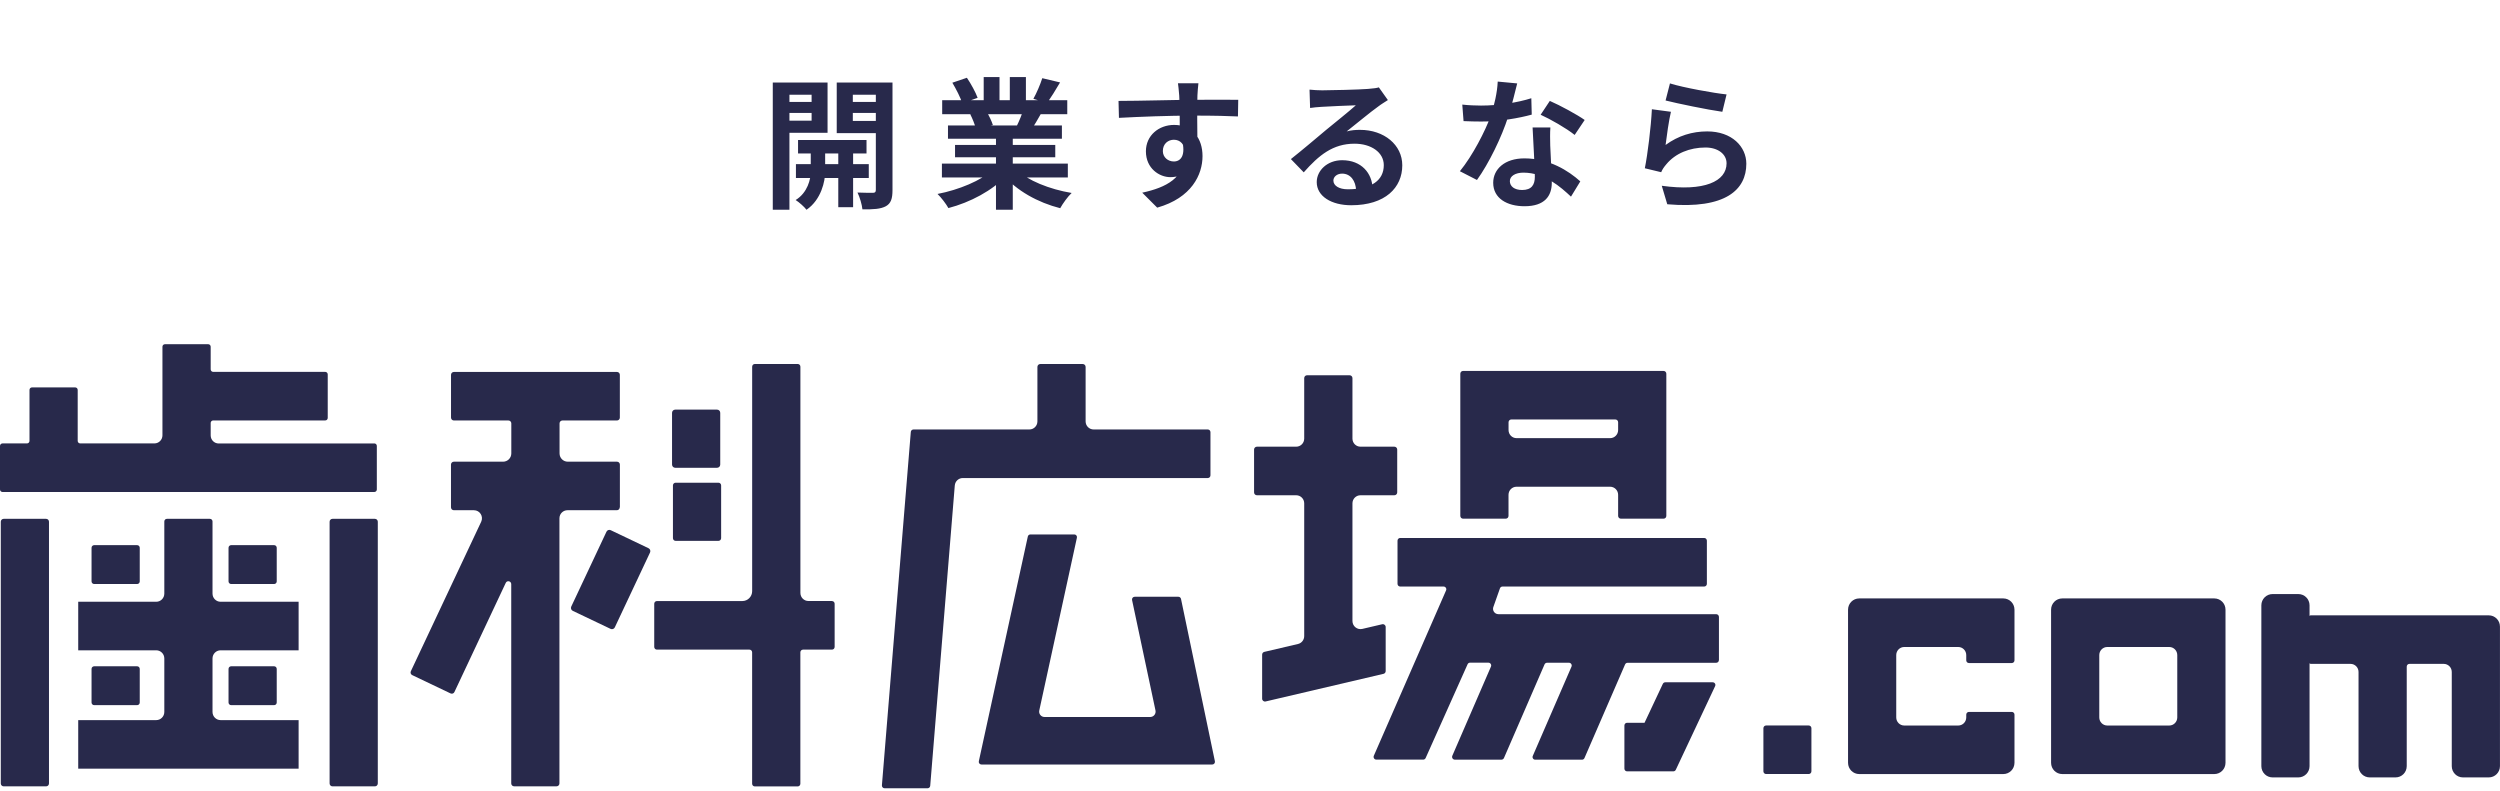 <svg width="850" height="269" viewBox="0 0 850 269" fill="none" xmlns="http://www.w3.org/2000/svg">
<path d="M614.968 246.667H600.471C599.966 246.667 599.557 247.079 599.557 247.587V262.248C599.557 262.756 599.966 263.168 600.471 263.168H614.968C615.473 263.168 615.882 262.756 615.882 262.248V247.587C615.882 247.079 615.473 246.667 614.968 246.667Z" fill="#28294B"/>
<path d="M681.117 263.181H632.143C630.036 263.181 628.335 261.468 628.335 259.346V207.298C628.335 205.176 630.036 203.463 632.143 203.463H681.117C683.224 203.463 684.925 205.176 684.925 207.298V224.515C684.925 225.026 684.519 225.435 684.012 225.435H669.439C668.931 225.435 668.525 225.026 668.525 224.515V222.726C668.525 221.204 667.306 219.977 665.795 219.977H647.452C645.942 219.977 644.723 221.204 644.723 222.726V243.931C644.723 245.452 645.942 246.679 647.452 246.679H665.795C667.306 246.679 668.525 245.452 668.525 243.931V242.973C668.525 242.461 668.931 242.052 669.439 242.052H684.012C684.519 242.052 684.925 242.461 684.925 242.973V259.346C684.925 261.468 683.224 263.181 681.117 263.181Z" fill="#28294B"/>
<path d="M752.865 263.181H701.174C699.067 263.181 697.366 261.468 697.366 259.346V207.298C697.366 205.176 699.067 203.463 701.174 203.463H752.865C754.972 203.463 756.673 205.176 756.673 207.298V259.346C756.673 261.468 754.972 263.181 752.865 263.181ZM716.483 246.679H737.543C739.053 246.679 740.272 245.452 740.272 243.931V222.726C740.272 221.204 739.053 219.977 737.543 219.977H716.483C714.973 219.977 713.754 221.204 713.754 222.726V243.931C713.754 245.452 714.973 246.679 716.483 246.679Z" fill="#28294B"/>
<path d="M781.439 201.98H772.667C770.564 201.98 768.859 203.697 768.859 205.815V260.484C768.859 262.602 770.564 264.319 772.667 264.319H781.439C783.542 264.319 785.247 262.602 785.247 260.484V205.815C785.247 203.697 783.542 201.98 781.439 201.98Z" fill="#28294B"/>
<path d="M784.79 210.122V224.796C784.79 225.308 785.196 225.717 785.704 225.717H799.173C800.683 225.717 801.902 226.944 801.902 228.465V260.484C801.902 262.606 803.603 264.319 805.71 264.319H814.482C816.589 264.319 818.29 262.606 818.29 260.484V226.637C818.29 226.126 818.696 225.717 819.204 225.717H830.87C832.38 225.717 833.599 226.944 833.599 228.465V260.484C833.599 262.606 835.3 264.319 837.407 264.319H846.179C848.286 264.319 849.987 262.606 849.987 260.484V213.049C849.987 210.928 848.286 209.215 846.179 209.215H785.691C785.184 209.215 784.777 209.624 784.777 210.135L784.79 210.122Z" fill="#28294B"/>
<path d="M127.272 150.788H74.362C72.852 150.788 71.633 149.561 71.633 148.039V143.809C71.633 143.336 72.014 142.952 72.484 142.952H110.579C111.048 142.952 111.429 142.569 111.429 142.096V127.294C111.429 126.821 111.048 126.438 110.579 126.438H72.484C72.014 126.438 71.633 126.054 71.633 125.581V117.886C71.633 117.413 71.252 117.03 70.783 117.03H56.083C55.613 117.03 55.232 117.413 55.232 117.886V148.014C55.232 149.535 54.014 150.762 52.503 150.762H27.267C26.797 150.762 26.416 150.379 26.416 149.906V132.573C26.416 132.1 26.036 131.717 25.566 131.717H10.879C10.409 131.717 10.028 132.1 10.028 132.573V149.906C10.028 150.379 9.648 150.762 9.178 150.762H0.851C0.381 150.762 0 151.145 0 151.618V166.42C0 166.893 0.381 167.277 0.851 167.277H127.272C127.741 167.277 128.122 166.893 128.122 166.42V151.618C128.122 151.145 127.741 150.762 127.272 150.762V150.788Z" fill="#28294B"/>
<path d="M71.367 176.403H56.755C56.261 176.403 55.867 176.799 55.867 177.298V201.827C55.867 203.361 54.636 204.6 53.112 204.6H26.594V221.102H53.112C54.636 221.102 55.867 222.342 55.867 223.876V242.065C55.867 243.599 54.636 244.839 53.112 244.839H26.594V261.34H101.528V244.839H75.01C73.486 244.839 72.255 243.599 72.255 242.065V223.876C72.255 222.342 73.486 221.102 75.01 221.102H101.528V204.6H75.01C73.486 204.6 72.255 203.361 72.255 201.827V177.298C72.255 176.799 71.862 176.403 71.367 176.403Z" fill="#28294B"/>
<path d="M15.677 176.403H1.244C0.704 176.403 0.267 176.844 0.267 177.387V266.377C0.267 266.92 0.704 267.361 1.244 267.361H15.677C16.217 267.361 16.655 266.92 16.655 266.377V177.387C16.655 176.844 16.217 176.403 15.677 176.403Z" fill="#28294B"/>
<path d="M127.475 176.403H113.041C112.502 176.403 112.064 176.844 112.064 177.387V266.377C112.064 266.92 112.502 267.361 113.041 267.361H127.475C128.014 267.361 128.452 266.92 128.452 266.377V177.387C128.452 176.844 128.014 176.403 127.475 176.403Z" fill="#28294B"/>
<path d="M46.626 185.351H32.015C31.524 185.351 31.126 185.751 31.126 186.245V197.673C31.126 198.167 31.524 198.567 32.015 198.567H46.626C47.116 198.567 47.514 198.167 47.514 197.673V186.245C47.514 185.751 47.116 185.351 46.626 185.351Z" fill="#28294B"/>
<path d="M93.201 185.351H78.59C78.099 185.351 77.701 185.751 77.701 186.245V197.673C77.701 198.167 78.099 198.567 78.59 198.567H93.201C93.691 198.567 94.089 198.167 94.089 197.673V186.245C94.089 185.751 93.691 185.351 93.201 185.351Z" fill="#28294B"/>
<path d="M93.201 226.535H78.59C78.099 226.535 77.701 226.935 77.701 227.429V238.857C77.701 239.351 78.099 239.751 78.59 239.751H93.201C93.691 239.751 94.089 239.351 94.089 238.857V227.429C94.089 226.935 93.691 226.535 93.201 226.535Z" fill="#28294B"/>
<path d="M46.626 226.535H32.015C31.524 226.535 31.126 226.935 31.126 227.429V238.857C31.126 239.351 31.524 239.751 32.015 239.751H46.626C47.116 239.751 47.514 239.351 47.514 238.857V227.429C47.514 226.935 47.116 226.535 46.626 226.535Z" fill="#28294B"/>
<path d="M282.864 204.345H274.866C273.356 204.345 272.137 203.118 272.137 201.597V124.674C272.137 124.162 271.731 123.753 271.223 123.753H256.65C256.142 123.753 255.736 124.162 255.736 124.674V200.983C255.736 202.849 254.238 204.358 252.385 204.358H223.353C222.846 204.358 222.439 204.767 222.439 205.278V219.952C222.439 220.463 222.846 220.872 223.353 220.872H254.81C255.317 220.872 255.724 221.281 255.724 221.792V266.466C255.724 266.977 256.13 267.386 256.637 267.386H271.21C271.718 267.386 272.124 266.977 272.124 266.466V221.792C272.124 221.281 272.531 220.872 273.038 220.872H282.864C283.371 220.872 283.778 220.463 283.778 219.952V205.278C283.778 204.767 283.371 204.358 282.864 204.358V204.345Z" fill="#28294B"/>
<path d="M206.204 180.778L194.225 206.238C193.97 206.78 194.2 207.428 194.738 207.685L207.598 213.819C208.136 214.076 208.78 213.845 209.035 213.303L221.014 187.843C221.269 187.301 221.039 186.653 220.501 186.396L207.641 180.262C207.102 180.005 206.459 180.236 206.204 180.778Z" fill="#28294B"/>
<path d="M210.761 172.492V157.958C210.761 157.409 210.316 156.974 209.783 156.974H193.04C191.504 156.974 190.247 155.722 190.247 154.162V143.949C190.247 143.4 190.691 142.965 191.225 142.965H209.771C210.317 142.965 210.748 142.518 210.748 141.981V127.447C210.748 126.898 210.304 126.463 209.771 126.463H154.323C153.777 126.463 153.345 126.911 153.345 127.447V141.981C153.345 142.53 153.789 142.965 154.323 142.965H172.869C173.415 142.965 173.846 143.412 173.846 143.949V154.162C173.846 155.709 172.602 156.974 171.054 156.974H154.31C153.764 156.974 153.332 157.422 153.332 157.958V172.492C153.332 173.041 153.777 173.476 154.31 173.476H161.139C163.145 173.476 164.465 175.585 163.602 177.4L139.686 228.222C139.458 228.72 139.661 229.308 140.156 229.538L153.193 235.763C153.688 235.993 154.272 235.789 154.5 235.29L171.955 198.184C172.399 197.225 173.821 197.558 173.821 198.606V266.364C173.821 266.914 174.265 267.348 174.798 267.348H189.232C189.777 267.348 190.209 266.901 190.209 266.364V176.224C190.209 174.703 191.428 173.476 192.938 173.476H209.733C210.278 173.476 210.71 173.029 210.71 172.492H210.761Z" fill="#28294B"/>
<path d="M243.804 139.271H229.574C228.978 139.271 228.495 139.757 228.495 140.357V157.958C228.495 158.558 228.978 159.045 229.574 159.045H243.804C244.4 159.045 244.883 158.558 244.883 157.958V140.357C244.883 139.757 244.4 139.271 243.804 139.271Z" fill="#28294B"/>
<path d="M244.273 164.119H229.713C229.209 164.119 228.799 164.531 228.799 165.04V182.973C228.799 183.481 229.209 183.893 229.713 183.893H244.273C244.778 183.893 245.187 183.481 245.187 182.973V165.04C245.187 164.531 244.778 164.119 244.273 164.119Z" fill="#28294B"/>
<path d="M400.652 202.9H385.788C385.216 202.9 384.785 203.437 384.899 204L392.871 241.579C393.099 242.717 392.236 243.778 391.081 243.778H355.131C353.963 243.778 353.1 242.691 353.354 241.554L366.15 182.82C366.277 182.244 365.845 181.708 365.261 181.708H350.346C349.914 181.708 349.546 182.002 349.457 182.423L332.802 258.822C332.675 259.398 333.107 259.934 333.691 259.934H412.179C412.75 259.934 413.182 259.398 413.067 258.835L401.541 203.629C401.452 203.207 401.084 202.9 400.652 202.9Z" fill="#28294B"/>
<path d="M410.63 146.02H371.837C370.326 146.02 369.108 144.793 369.108 143.272V124.75C369.108 124.201 368.663 123.766 368.13 123.766H353.697C353.151 123.766 352.719 124.213 352.719 124.75V143.272C352.719 144.793 351.501 146.02 349.99 146.02H310.575C310.105 146.02 309.712 146.391 309.674 146.863L299.848 267.016C299.81 267.553 300.229 268.013 300.75 268.013H315.373C315.843 268.013 316.236 267.642 316.275 267.169L324.627 165.065C324.742 163.634 325.922 162.534 327.344 162.534H410.643C411.151 162.534 411.557 162.125 411.557 161.614V146.94C411.557 146.429 411.151 146.02 410.643 146.02H410.63Z" fill="#28294B"/>
<path d="M515.636 165.487H547.435C548.946 165.487 550.164 166.714 550.164 168.235V175.406C550.164 175.93 550.583 176.352 551.104 176.352H565.613C566.134 176.352 566.553 175.93 566.553 175.406V127.064C566.553 126.54 566.134 126.118 565.613 126.118H497.446C496.925 126.118 496.506 126.54 496.506 127.064V175.406C496.506 175.93 496.925 176.352 497.446 176.352H511.955C512.476 176.352 512.894 175.93 512.894 175.406V168.235C512.894 166.714 514.113 165.487 515.624 165.487H515.636ZM550.164 143.566V146.224C550.164 147.745 548.946 148.973 547.435 148.973H515.636C514.126 148.973 512.907 147.745 512.907 146.224V143.566C512.907 143.042 513.326 142.62 513.847 142.62H549.225C549.746 142.62 550.164 143.042 550.164 143.566Z" fill="#28294B"/>
<path d="M584.439 224.413V209.764C584.439 209.24 584.02 208.819 583.499 208.819H509.454C508.134 208.819 507.245 207.451 507.791 206.237L510 199.986C510.152 199.641 510.482 199.424 510.851 199.424H579.424C579.932 199.424 580.338 199.015 580.338 198.503V183.829C580.338 183.318 579.932 182.909 579.424 182.909H476.069C475.561 182.909 475.155 183.318 475.155 183.829V198.503C475.155 199.015 475.561 199.424 476.069 199.424H490.807C491.492 199.424 491.949 200.127 491.657 200.753L467.107 256.943C466.827 257.57 467.284 258.273 467.957 258.273H483.876C484.244 258.273 484.586 258.055 484.726 257.71L498.982 225.844C499.134 225.512 499.451 225.308 499.807 225.308H506.065C506.738 225.308 507.195 226.011 506.928 226.637L493.79 256.956C493.523 257.583 493.967 258.286 494.653 258.286H510.483C510.851 258.286 511.193 258.068 511.346 257.723L525.144 225.896C525.297 225.55 525.627 225.333 526.007 225.333H533.446C534.119 225.333 534.576 226.036 534.309 226.662L521.146 257.02C520.879 257.621 521.323 258.298 521.983 258.298H537.876C538.245 258.298 538.562 258.081 538.714 257.749L552.526 225.908C552.678 225.563 553.008 225.346 553.389 225.346H583.512C584.02 225.346 584.426 224.937 584.426 224.426L584.439 224.413Z" fill="#28294B"/>
<path d="M565.372 232.491L559.139 245.746H553.211C552.703 245.746 552.297 246.155 552.297 246.667V261.34C552.297 261.852 552.703 262.261 553.211 262.261H568.939C569.294 262.261 569.612 262.056 569.764 261.737L583.144 233.284C583.436 232.67 582.991 231.98 582.319 231.98H566.197C565.842 231.98 565.524 232.184 565.372 232.504V232.491Z" fill="#28294B"/>
<path d="M429.126 222.585V237.553C429.126 238.179 429.697 238.639 430.306 238.499L470.394 229.104C470.826 229.002 471.131 228.618 471.131 228.158V213.19C471.131 212.564 470.559 212.104 469.95 212.244L463.184 213.829C461.47 214.225 459.833 212.922 459.833 211.145V171.137C459.833 169.616 461.052 168.389 462.562 168.389H474.088C474.622 168.389 475.053 167.954 475.053 167.417V152.846C475.053 152.309 474.622 151.874 474.088 151.874H462.562C461.052 151.874 459.833 150.647 459.833 149.126V128.559C459.833 128.023 459.401 127.588 458.868 127.588H444.397C443.864 127.588 443.432 128.023 443.432 128.559V149.126C443.432 150.647 442.213 151.874 440.703 151.874H427.349C426.815 151.874 426.384 152.309 426.384 152.846V167.417C426.384 167.954 426.815 168.389 427.349 168.389H440.703C442.213 168.389 443.432 169.616 443.432 171.137V216.271C443.432 217.549 442.556 218.661 441.325 218.955L429.862 221.639C429.43 221.741 429.126 222.125 429.126 222.585Z" fill="#28294B"/>
<path d="M271.336 47.608H294.616V52.168H271.336V47.608ZM270.616 55.816H295.384V60.52H270.616V55.816ZM285.016 49.048H290.056V70.456H285.016V49.048ZM275.656 49.24H280.552V58.456C280.552 61.528 279.256 67.864 274.216 71.32C273.448 70.312 271.72 68.776 270.52 68.008C274.6 65.512 275.656 60.856 275.656 58.408V49.24ZM265.624 34.648H277.72V38.392H265.624V34.648ZM287.896 34.648H300.04V38.392H287.896V34.648ZM297.784 28.072H303.448V64.648C303.448 67.528 302.92 69.16 301.192 70.12C299.416 71.08 296.92 71.224 293.224 71.176C293.08 69.64 292.312 66.952 291.544 65.464C293.656 65.56 296.056 65.56 296.776 65.56C297.544 65.56 297.784 65.272 297.784 64.552V28.072ZM266.152 28.072H281.368V45.16H266.152V41.032H275.944V32.2H266.152V28.072ZM300.712 28.072V32.2H289.96V41.128H300.712V45.256H284.488V28.072H300.712ZM262.744 28.072H268.408V71.32H262.744V28.072ZM320.248 55.624H363.064V60.328H320.248V55.624ZM320.344 34.072H362.872V38.824H320.344V34.072ZM322.312 42.664H361.048V47.176H322.312V42.664ZM324.712 49.288H358.792V53.464H324.712V49.288ZM338.632 44.968H344.344V71.32H338.632V44.968ZM334.456 26.2H339.832V36.328H334.456V26.2ZM343.336 26.2H348.808V35.992H343.336V26.2ZM337.576 57.736L342.088 59.752C337.528 64.744 329.848 68.824 322.456 70.744C321.688 69.352 320.008 67.144 318.76 65.944C326.008 64.552 333.64 61.384 337.576 57.736ZM345.496 57.592C349.384 61.384 356.872 64.36 364.36 65.608C363.064 66.808 361.336 69.208 360.472 70.792C352.888 68.872 345.544 64.792 341.032 59.368L345.496 57.592ZM354.376 26.584L360.424 28.024C358.888 30.664 357.256 33.256 356.008 35.032L351.352 33.592C352.456 31.624 353.704 28.696 354.376 26.584ZM348.04 36.904L354.136 38.296C352.84 40.6 351.592 42.712 350.584 44.248L345.688 42.856C346.552 41.128 347.56 38.68 348.04 36.904ZM323.8 28.12L328.744 26.44C330.136 28.504 331.72 31.384 332.392 33.256L327.16 35.128C326.632 33.256 325.096 30.328 323.8 28.12ZM329.896 38.872L335.464 38.008C336.28 39.352 337.192 41.224 337.576 42.52L331.72 43.528C331.432 42.28 330.616 40.264 329.896 38.872ZM407.464 28.312C407.32 29.128 407.176 31.672 407.128 32.44C406.984 35.608 407.08 45.4 407.128 49.24L401.128 47.224C401.128 44.248 401.128 35.032 400.936 32.488C400.792 30.568 400.6 28.936 400.504 28.312H407.464ZM380.296 34.312C387.448 34.312 400.12 33.928 406.12 33.928C411.016 33.928 418.312 33.88 421 33.928L420.904 39.592C417.928 39.448 413.032 39.304 405.976 39.304C397.24 39.304 387.688 39.688 380.44 40.072L380.296 34.312ZM406.312 48.52C406.312 56.344 403.432 60.232 397.912 60.232C394.216 60.232 389.608 57.304 389.608 51.448C389.608 46.024 394.024 42.472 399.208 42.472C405.544 42.472 408.856 47.128 408.856 53.08C408.856 59.368 405.16 67.288 393.448 70.6L388.36 65.512C396.52 63.736 402.904 60.52 402.904 52.12C402.904 49 401.224 47.512 399.112 47.512C397.24 47.512 395.368 48.808 395.368 51.352C395.368 53.512 397.144 54.904 399.112 54.904C401.368 54.904 403.336 52.984 401.8 47.272L406.312 48.52ZM445.24 30.472C446.584 30.616 448.216 30.712 449.56 30.712C452.152 30.712 462.376 30.472 465.112 30.232C467.128 30.088 468.232 29.896 468.808 29.704L471.88 34.024C470.776 34.744 469.624 35.416 468.568 36.232C465.976 38.056 460.936 42.28 457.864 44.68C459.496 44.248 460.936 44.152 462.424 44.152C470.584 44.152 476.776 49.24 476.776 56.2C476.776 63.784 471.016 69.784 459.4 69.784C452.728 69.784 447.688 66.76 447.688 61.912C447.688 58.024 451.24 54.472 456.328 54.472C462.904 54.472 466.552 58.888 466.696 64.168L461.08 64.888C460.984 61.432 459.16 59.032 456.328 59.032C454.552 59.032 453.352 60.136 453.352 61.384C453.352 63.16 455.32 64.36 458.248 64.36C466.36 64.36 470.488 61.288 470.488 56.152C470.488 51.784 466.168 48.856 460.552 48.856C453.16 48.856 448.408 52.792 443.272 58.6L438.904 54.088C442.312 51.4 448.12 46.504 450.904 44.152C453.592 41.944 458.632 37.912 460.984 35.8C458.536 35.896 451.912 36.136 449.32 36.328C448.024 36.424 446.536 36.52 445.432 36.712L445.24 30.472ZM497.176 35.56C499.24 35.8 501.832 35.896 503.56 35.896C509.512 35.896 515.992 34.888 520.648 33.4L520.792 38.968C516.664 40.12 509.752 41.368 503.608 41.32C501.688 41.32 499.672 41.272 497.608 41.176L497.176 35.56ZM515.848 28.36C515.224 30.904 514.072 35.608 512.776 39.688C510.568 46.6 506.248 55.528 502.168 61.192L496.36 58.216C500.68 52.936 505 44.536 506.872 39.352C508.024 35.896 509.08 31.432 509.224 27.736L515.848 28.36ZM527.128 43.336C526.984 45.352 527.032 47.368 527.08 49.48C527.176 52.312 527.608 59.464 527.608 62.152C527.608 66.616 525.208 70.12 518.344 70.12C512.392 70.12 507.688 67.432 507.688 62.152C507.688 57.496 511.624 53.848 518.296 53.848C526.696 53.848 533.32 58.072 537.304 61.672L534.136 66.856C530.68 63.64 525.208 58.696 517.96 58.696C515.176 58.696 513.352 59.896 513.352 61.576C513.352 63.352 514.888 64.6 517.528 64.6C520.792 64.6 521.848 62.776 521.848 60.088C521.848 57.208 521.32 48.376 521.08 43.336H527.128ZM535.384 45.88C532.6 43.624 527.128 40.504 523.816 39.016L526.936 34.312C530.392 35.8 536.296 39.016 538.792 40.792L535.384 45.88ZM567.784 28.36C572.344 29.8 582.808 31.672 587.032 32.104L585.592 38.008C580.696 37.336 570.04 35.128 566.296 34.168L567.784 28.36ZM568.12 38.008C567.448 40.696 566.632 46.504 566.296 49.288C570.616 46.12 575.416 44.68 580.456 44.68C588.856 44.68 593.752 49.864 593.752 55.672C593.752 64.456 586.792 71.176 566.872 69.448L565 63.16C579.448 65.176 587.032 61.672 587.032 55.528C587.032 52.408 584.104 50.152 579.88 50.152C574.456 50.152 569.608 52.168 566.584 55.816C565.72 56.824 565.192 57.592 564.808 58.552L559.24 57.208C560.2 52.504 561.352 43.096 561.64 37.144L568.12 38.008Z" fill="#28294B"/>
</svg>
